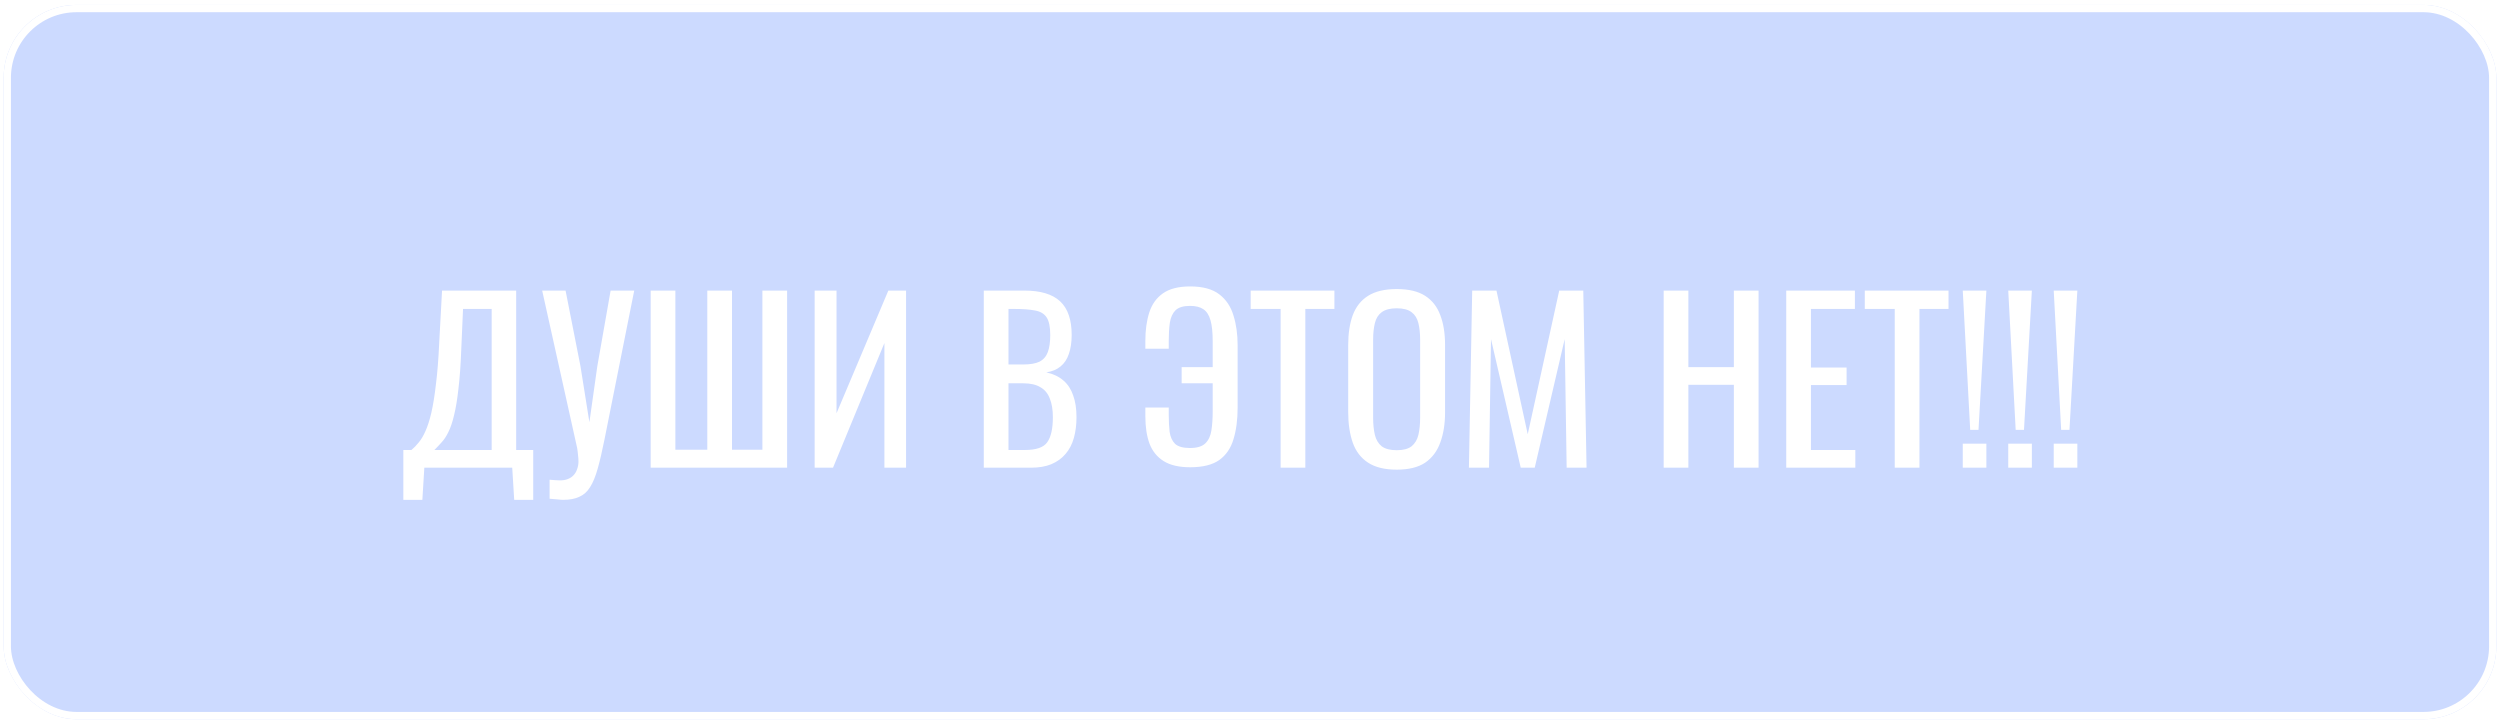 <?xml version="1.0" encoding="UTF-8"?> <svg xmlns="http://www.w3.org/2000/svg" width="343" height="99" viewBox="0 0 343 99" fill="none"><g filter="url(#filter0_b_399_378)"><rect x="0.5" y="0.676" width="342" height="98" rx="10" fill="#0047FF" fill-opacity="0.2"></rect><rect x="1" y="1.176" width="341" height="97" rx="9.5" stroke="white"></rect></g><path d="M55.338 68.578V61.738H56.448C56.788 61.458 57.118 61.118 57.438 60.718C57.778 60.318 58.088 59.798 58.368 59.158C58.668 58.498 58.938 57.658 59.178 56.638C59.418 55.598 59.628 54.298 59.808 52.738C60.008 51.178 60.158 49.288 60.258 47.068L60.648 39.868H70.818V61.738H73.158V68.578H70.548L70.278 64.168H58.218L57.948 68.578H55.338ZM59.598 61.738H67.458V42.388H63.528L63.288 47.878C63.208 50.038 63.078 51.858 62.898 53.338C62.738 54.798 62.538 56.008 62.298 56.968C62.078 57.908 61.818 58.678 61.518 59.278C61.238 59.858 60.928 60.328 60.588 60.688C60.268 61.048 59.938 61.398 59.598 61.738ZM75.406 68.428V65.818C75.686 65.838 75.936 65.858 76.156 65.878C76.396 65.898 76.616 65.908 76.816 65.908C77.236 65.908 77.596 65.848 77.896 65.728C78.216 65.608 78.486 65.428 78.706 65.188C78.926 64.948 79.086 64.668 79.186 64.348C79.306 64.028 79.366 63.678 79.366 63.298C79.366 63.038 79.346 62.758 79.306 62.458C79.286 62.158 79.246 61.828 79.186 61.468L74.386 39.868H77.596L79.636 50.218L80.866 57.928L81.946 50.278L83.776 39.868H87.016L82.936 60.298C82.616 61.898 82.306 63.228 82.006 64.288C81.706 65.368 81.356 66.218 80.956 66.838C80.576 67.458 80.086 67.898 79.486 68.158C78.906 68.438 78.166 68.578 77.266 68.578C77.086 68.578 76.826 68.558 76.486 68.518C76.166 68.498 75.806 68.468 75.406 68.428ZM89.271 64.168V39.868H92.661V61.708H97.041V39.868H100.431V61.708H104.601V39.868H107.991V64.168H89.271ZM111.771 64.168V39.868H114.771V56.698L121.881 39.868H124.311V64.168H121.341V47.068L114.291 64.168H111.771ZM134.974 64.168V39.868H140.554C141.654 39.868 142.604 39.988 143.404 40.228C144.224 40.468 144.904 40.838 145.444 41.338C145.984 41.838 146.384 42.478 146.644 43.258C146.904 44.018 147.034 44.918 147.034 45.958C147.034 46.958 146.904 47.828 146.644 48.568C146.404 49.288 146.024 49.858 145.504 50.278C145.004 50.698 144.354 50.968 143.554 51.088C144.534 51.308 145.324 51.688 145.924 52.228C146.524 52.748 146.964 53.428 147.244 54.268C147.544 55.088 147.694 56.078 147.694 57.238C147.694 58.278 147.574 59.228 147.334 60.088C147.094 60.948 146.714 61.678 146.194 62.278C145.694 62.878 145.044 63.348 144.244 63.688C143.464 64.008 142.534 64.168 141.454 64.168H134.974ZM138.364 61.738H140.644C142.164 61.738 143.174 61.388 143.674 60.688C144.194 59.968 144.454 58.818 144.454 57.238C144.454 56.218 144.314 55.368 144.034 54.688C143.774 53.988 143.344 53.468 142.744 53.128C142.164 52.768 141.374 52.588 140.374 52.588H138.364V61.738ZM138.364 50.008H140.374C141.334 50.008 142.084 49.878 142.624 49.618C143.164 49.338 143.544 48.898 143.764 48.298C143.984 47.698 144.094 46.918 144.094 45.958C144.094 44.838 143.924 44.028 143.584 43.528C143.244 43.028 142.714 42.718 141.994 42.598C141.274 42.458 140.334 42.388 139.174 42.388H138.364V50.008ZM163.292 64.108C161.772 64.108 160.562 63.828 159.662 63.268C158.762 62.708 158.112 61.908 157.712 60.868C157.332 59.828 157.142 58.578 157.142 57.118V55.918H160.352V56.878C160.352 57.758 160.392 58.548 160.472 59.248C160.572 59.948 160.822 60.498 161.222 60.898C161.642 61.278 162.322 61.468 163.262 61.468C164.222 61.468 164.922 61.258 165.362 60.838C165.802 60.418 166.082 59.828 166.202 59.068C166.322 58.308 166.382 57.428 166.382 56.428V52.588H162.122V50.368H166.382V46.828C166.382 45.608 166.282 44.648 166.082 43.948C165.882 43.228 165.552 42.718 165.092 42.418C164.652 42.118 164.042 41.968 163.262 41.968C162.362 41.968 161.702 42.168 161.282 42.568C160.882 42.968 160.622 43.538 160.502 44.278C160.402 44.998 160.352 45.838 160.352 46.798V47.848H157.142V46.768C157.142 45.288 157.322 43.988 157.682 42.868C158.042 41.748 158.662 40.878 159.542 40.258C160.442 39.618 161.692 39.298 163.292 39.298C165.012 39.298 166.342 39.658 167.282 40.378C168.222 41.098 168.872 42.068 169.232 43.288C169.612 44.488 169.802 45.848 169.802 47.368V55.948C169.802 57.588 169.612 59.028 169.232 60.268C168.872 61.488 168.222 62.438 167.282 63.118C166.342 63.778 165.012 64.108 163.292 64.108ZM175.701 64.168V42.388H171.591V39.868H183.081V42.388H179.091V64.168H175.701ZM191.633 64.438C189.993 64.438 188.683 64.118 187.703 63.478C186.723 62.838 186.023 61.928 185.603 60.748C185.183 59.548 184.973 58.148 184.973 56.548V47.338C184.973 45.738 185.183 44.368 185.603 43.228C186.043 42.068 186.743 41.188 187.703 40.588C188.683 39.968 189.993 39.658 191.633 39.658C193.273 39.658 194.573 39.968 195.533 40.588C196.493 41.208 197.183 42.088 197.603 43.228C198.043 44.368 198.263 45.738 198.263 47.338V56.578C198.263 58.158 198.043 59.538 197.603 60.718C197.183 61.898 196.493 62.818 195.533 63.478C194.573 64.118 193.273 64.438 191.633 64.438ZM191.633 61.768C192.533 61.768 193.213 61.588 193.673 61.228C194.133 60.848 194.443 60.328 194.603 59.668C194.763 58.988 194.843 58.198 194.843 57.298V46.648C194.843 45.748 194.763 44.978 194.603 44.338C194.443 43.678 194.133 43.178 193.673 42.838C193.213 42.478 192.533 42.298 191.633 42.298C190.733 42.298 190.043 42.478 189.563 42.838C189.103 43.178 188.793 43.678 188.633 44.338C188.473 44.978 188.393 45.748 188.393 46.648V57.298C188.393 58.198 188.473 58.988 188.633 59.668C188.793 60.328 189.103 60.848 189.563 61.228C190.043 61.588 190.733 61.768 191.633 61.768ZM201.535 64.168L201.985 39.868H205.315L209.605 59.578L213.925 39.868L217.225 39.868L217.675 64.168H214.945L214.675 46.528L210.565 64.168H208.645L204.565 46.528L204.295 64.168H201.535ZM228.255 64.168V39.868H231.645V50.368H237.885V39.868H241.275V64.168H237.885V52.798H231.645V64.168H228.255ZM245.072 64.168V39.868H254.492V42.388H248.462V50.428H253.352V52.828H248.462V61.738H254.552V64.168H245.072ZM259.958 64.168V42.388H255.848V39.868H267.338V42.388H263.348V64.168H259.958ZM270.311 58.978L269.291 39.868H272.531L271.451 58.978H270.311ZM269.291 64.168V60.868H272.531V64.168H269.291ZM276.551 58.978L275.531 39.868H278.771L277.691 58.978H276.551ZM275.531 64.168V60.868H278.771V64.168H275.531ZM282.791 58.978L281.771 39.868H285.011L283.931 58.978H282.791ZM281.771 64.168V60.868H285.011V64.168H281.771Z" fill="white"></path><defs><filter id="filter0_b_399_378" x="-9.5" y="-9.324" width="362" height="118" filterUnits="userSpaceOnUse" color-interpolation-filters="sRGB"><feFlood flood-opacity="0" result="BackgroundImageFix"></feFlood><feGaussianBlur in="BackgroundImageFix" stdDeviation="5"></feGaussianBlur><feComposite in2="SourceAlpha" operator="in" result="effect1_backgroundBlur_399_378"></feComposite><feBlend mode="normal" in="SourceGraphic" in2="effect1_backgroundBlur_399_378" result="shape"></feBlend></filter></defs></svg> 